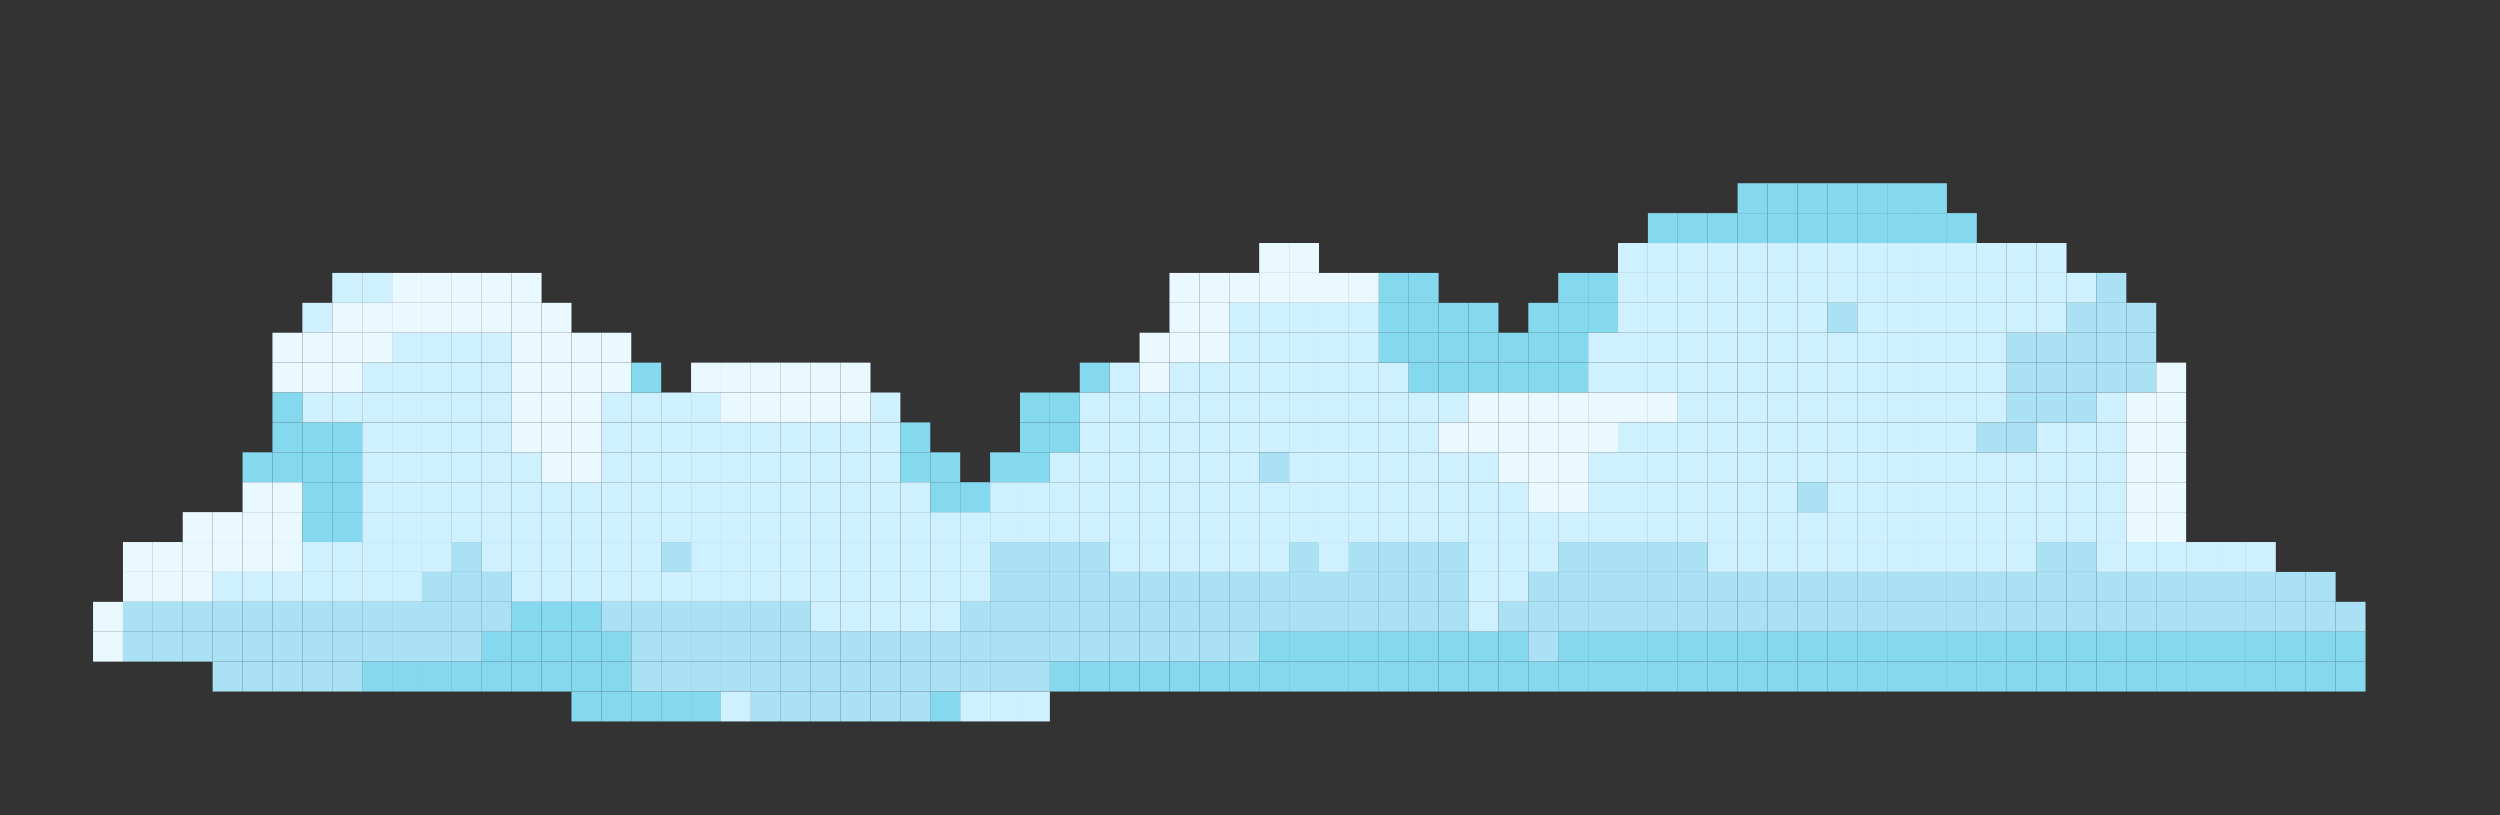 <?xml version="1.0" encoding="UTF-8"?> <svg xmlns="http://www.w3.org/2000/svg" id="OBJECTS" viewBox="0 0 1760.68 574.04"><rect x="0" y="0" width="1760.68" height="574.04" fill="#333333" stroke="none"/><defs><style> .cls-1 { fill: #84d9ef; } .cls-2 { fill: #abe1f4; } .cls-3 { fill: #e9f9ff; } .cls-4 { fill: #cff0ff; } </style></defs><rect class="cls-3" x="128.71" y="402.8" width="21.06" height="21.06"></rect><rect class="cls-4" x="191.89" y="402.8" width="21.06" height="21.06"></rect><rect class="cls-4" x="170.83" y="402.8" width="21.06" height="21.06"></rect><rect class="cls-4" x="212.94" y="402.8" width="21.06" height="21.06"></rect><rect class="cls-4" x="149.77" y="402.8" width="21.06" height="21.06"></rect><rect class="cls-3" x="86.59" y="402.8" width="21.06" height="21.06"></rect><rect class="cls-4" x="234" y="402.8" width="21.06" height="21.06"></rect><rect class="cls-3" x="107.65" y="402.8" width="21.06" height="21.06"></rect><rect class="cls-2" x="802.58" y="423.86" width="21.06" height="21.06"></rect><rect class="cls-2" x="802.58" y="402.8" width="21.06" height="21.06"></rect><rect class="cls-2" x="781.52" y="402.8" width="21.06" height="21.06"></rect><rect class="cls-2" x="802.58" y="444.91" width="21.06" height="21.06"></rect><rect class="cls-2" x="739.4" y="402.8" width="21.06" height="21.06"></rect><rect class="cls-2" x="718.35" y="402.8" width="21.06" height="21.06"></rect><rect class="cls-2" x="697.29" y="402.8" width="21.06" height="21.06"></rect><rect class="cls-1" x="802.58" y="465.97" width="21.06" height="21.06"></rect><rect class="cls-2" x="760.46" y="402.8" width="21.06" height="21.06"></rect><rect class="cls-4" x="676.23" y="402.8" width="21.06" height="21.06"></rect><rect class="cls-4" x="549.88" y="402.8" width="21.06" height="21.06"></rect><rect class="cls-4" x="655.17" y="402.8" width="21.06" height="21.06"></rect><rect class="cls-4" x="360.35" y="402.8" width="21.06" height="21.06"></rect><rect class="cls-4" x="381.41" y="402.8" width="21.06" height="21.06"></rect><rect class="cls-4" x="423.53" y="402.8" width="21.06" height="21.06"></rect><rect class="cls-2" x="318.24" y="402.8" width="21.06" height="21.06"></rect><rect class="cls-2" x="339.29" y="402.8" width="21.06" height="21.06"></rect><rect class="cls-2" x="297.18" y="402.8" width="21.06" height="21.06"></rect><rect class="cls-4" x="276.12" y="402.8" width="21.06" height="21.06"></rect><rect class="cls-4" x="444.59" y="402.8" width="21.06" height="21.06"></rect><rect class="cls-4" x="402.47" y="402.8" width="21.06" height="21.06"></rect><rect class="cls-4" x="613.05" y="402.8" width="21.06" height="21.06"></rect><rect class="cls-4" x="592" y="402.8" width="21.06" height="21.06"></rect><rect class="cls-4" x="570.94" y="402.8" width="21.06" height="21.06"></rect><rect class="cls-4" x="634.11" y="402.8" width="21.06" height="21.06"></rect><rect class="cls-4" x="255.06" y="402.8" width="21.06" height="21.06"></rect><rect class="cls-4" x="486.7" y="402.8" width="21.06" height="21.06"></rect><rect class="cls-4" x="465.65" y="402.8" width="21.06" height="21.06"></rect><rect class="cls-4" x="507.76" y="402.8" width="21.06" height="21.06"></rect><rect class="cls-4" x="528.82" y="402.8" width="21.06" height="21.06"></rect><rect class="cls-1" x="381.41" y="423.86" width="21.06" height="21.06"></rect><rect class="cls-2" x="781.52" y="444.91" width="21.06" height="21.06"></rect><rect class="cls-2" x="781.52" y="423.86" width="21.06" height="21.06"></rect><rect class="cls-2" x="760.46" y="423.86" width="21.06" height="21.06"></rect><rect class="cls-2" x="739.4" y="423.86" width="21.06" height="21.06"></rect><rect class="cls-2" x="697.29" y="423.86" width="21.06" height="21.06"></rect><rect class="cls-4" x="655.17" y="423.86" width="21.06" height="21.06"></rect><rect class="cls-2" x="676.23" y="423.86" width="21.06" height="21.06"></rect><rect class="cls-2" x="718.35" y="423.86" width="21.06" height="21.06"></rect><rect class="cls-1" x="781.52" y="465.97" width="21.06" height="21.06"></rect><rect class="cls-4" x="634.11" y="423.86" width="21.06" height="21.06"></rect><rect class="cls-1" x="402.47" y="423.86" width="21.06" height="21.06"></rect><rect class="cls-2" x="339.29" y="423.86" width="21.06" height="21.06"></rect><rect class="cls-2" x="318.24" y="423.86" width="21.06" height="21.06"></rect><rect class="cls-1" x="360.35" y="423.86" width="21.06" height="21.06"></rect><rect class="cls-2" x="255.06" y="423.86" width="21.06" height="21.06"></rect><rect class="cls-2" x="234" y="423.86" width="21.06" height="21.06"></rect><rect class="cls-2" x="297.18" y="423.86" width="21.06" height="21.06"></rect><rect class="cls-2" x="276.12" y="423.86" width="21.06" height="21.06"></rect><rect class="cls-4" x="592" y="423.86" width="21.06" height="21.06"></rect><rect class="cls-4" x="570.94" y="423.86" width="21.06" height="21.06"></rect><rect class="cls-2" x="549.88" y="423.86" width="21.06" height="21.06"></rect><rect class="cls-2" x="423.53" y="423.86" width="21.06" height="21.06"></rect><rect class="cls-2" x="528.82" y="423.86" width="21.06" height="21.06"></rect><rect class="cls-2" x="212.94" y="423.86" width="21.06" height="21.06"></rect><rect class="cls-2" x="507.76" y="423.86" width="21.06" height="21.06"></rect><rect class="cls-2" x="444.59" y="423.86" width="21.06" height="21.06"></rect><rect class="cls-2" x="465.65" y="423.86" width="21.06" height="21.06"></rect><rect class="cls-2" x="486.7" y="423.86" width="21.06" height="21.06"></rect><rect class="cls-2" x="86.59" y="423.86" width="21.06" height="21.06"></rect><rect class="cls-2" x="107.65" y="423.86" width="21.06" height="21.06"></rect><rect class="cls-2" x="149.77" y="423.86" width="21.06" height="21.06"></rect><rect class="cls-2" x="128.71" y="423.86" width="21.06" height="21.06"></rect><rect class="cls-2" x="170.83" y="423.86" width="21.06" height="21.06"></rect><rect class="cls-2" x="191.89" y="423.86" width="21.06" height="21.06"></rect><rect class="cls-4" x="613.05" y="423.86" width="21.06" height="21.06"></rect><rect class="cls-3" x="65.54" y="423.86" width="21.06" height="21.06"></rect><rect class="cls-1" x="844.7" y="465.97" width="21.06" height="21.06"></rect><rect class="cls-2" x="844.7" y="444.91" width="21.06" height="21.06"></rect><rect class="cls-4" x="844.7" y="381.74" width="21.06" height="21.06"></rect><rect class="cls-2" x="844.7" y="402.8" width="21.06" height="21.06"></rect><rect class="cls-2" x="844.7" y="423.86" width="21.06" height="21.06"></rect><rect class="cls-4" x="592" y="381.74" width="21.06" height="21.06"></rect><rect class="cls-4" x="570.94" y="381.74" width="21.06" height="21.06"></rect><rect class="cls-4" x="676.23" y="381.74" width="21.06" height="21.06"></rect><rect class="cls-4" x="655.17" y="381.74" width="21.06" height="21.06"></rect><rect class="cls-4" x="634.11" y="381.74" width="21.06" height="21.06"></rect><rect class="cls-4" x="613.05" y="381.74" width="21.06" height="21.06"></rect><rect class="cls-4" x="486.7" y="381.74" width="21.06" height="21.06"></rect><rect class="cls-4" x="507.76" y="381.74" width="21.06" height="21.06"></rect><rect class="cls-4" x="528.82" y="381.74" width="21.06" height="21.06"></rect><rect class="cls-4" x="549.88" y="381.74" width="21.06" height="21.06"></rect><rect class="cls-4" x="781.52" y="381.74" width="21.06" height="21.06"></rect><rect class="cls-4" x="823.64" y="381.74" width="21.06" height="21.06"></rect><rect class="cls-2" x="823.64" y="402.8" width="21.06" height="21.06"></rect><rect class="cls-2" x="823.64" y="423.86" width="21.06" height="21.06"></rect><rect class="cls-2" x="697.29" y="381.74" width="21.06" height="21.06"></rect><rect class="cls-2" x="823.64" y="444.91" width="21.06" height="21.06"></rect><rect class="cls-2" x="465.65" y="381.74" width="21.06" height="21.06"></rect><rect class="cls-2" x="718.35" y="381.74" width="21.06" height="21.06"></rect><rect class="cls-2" x="739.4" y="381.74" width="21.06" height="21.06"></rect><rect class="cls-2" x="760.46" y="381.74" width="21.06" height="21.06"></rect><rect class="cls-4" x="802.58" y="381.74" width="21.06" height="21.06"></rect><rect class="cls-3" x="191.89" y="381.74" width="21.06" height="21.06"></rect><rect class="cls-3" x="170.83" y="381.74" width="21.06" height="21.06"></rect><rect class="cls-4" x="234" y="381.74" width="21.06" height="21.06"></rect><rect class="cls-3" x="149.77" y="381.74" width="21.06" height="21.06"></rect><rect class="cls-4" x="212.94" y="381.74" width="21.06" height="21.06"></rect><rect class="cls-3" x="86.59" y="381.74" width="21.06" height="21.06"></rect><rect class="cls-3" x="128.71" y="381.74" width="21.06" height="21.06"></rect><rect class="cls-3" x="107.65" y="381.74" width="21.06" height="21.06"></rect><rect class="cls-4" x="255.06" y="381.74" width="21.06" height="21.06"></rect><rect class="cls-4" x="381.41" y="381.74" width="21.06" height="21.06"></rect><rect class="cls-4" x="402.47" y="381.74" width="21.06" height="21.06"></rect><rect class="cls-4" x="444.59" y="381.74" width="21.06" height="21.06"></rect><rect class="cls-4" x="423.53" y="381.74" width="21.06" height="21.06"></rect><rect class="cls-4" x="360.35" y="381.74" width="21.06" height="21.06"></rect><rect class="cls-4" x="297.18" y="381.74" width="21.06" height="21.06"></rect><rect class="cls-4" x="339.29" y="381.74" width="21.06" height="21.06"></rect><rect class="cls-4" x="276.12" y="381.74" width="21.06" height="21.06"></rect><rect class="cls-2" x="318.24" y="381.74" width="21.06" height="21.06"></rect><rect class="cls-1" x="823.64" y="465.97" width="21.06" height="21.06"></rect><rect class="cls-1" x="655.17" y="487.03" width="21.06" height="21.06"></rect><rect class="cls-4" x="697.29" y="487.03" width="21.06" height="21.06"></rect><rect class="cls-4" x="676.23" y="487.03" width="21.06" height="21.06"></rect><rect class="cls-4" x="718.35" y="487.03" width="21.06" height="21.06"></rect><rect class="cls-1" x="402.47" y="487.03" width="21.06" height="21.06"></rect><rect class="cls-1" x="423.53" y="487.03" width="21.06" height="21.06"></rect><rect class="cls-2" x="570.94" y="487.03" width="21.06" height="21.06"></rect><rect class="cls-2" x="592" y="487.03" width="21.06" height="21.06"></rect><rect class="cls-2" x="634.11" y="487.03" width="21.06" height="21.06"></rect><rect class="cls-2" x="549.88" y="487.03" width="21.06" height="21.06"></rect><rect class="cls-1" x="444.59" y="487.03" width="21.06" height="21.06"></rect><rect class="cls-2" x="613.05" y="487.03" width="21.06" height="21.06"></rect><rect class="cls-1" x="486.7" y="487.03" width="21.06" height="21.06"></rect><rect class="cls-1" x="465.65" y="487.03" width="21.06" height="21.06"></rect><rect class="cls-4" x="507.76" y="487.03" width="21.06" height="21.06"></rect><rect class="cls-2" x="528.82" y="487.03" width="21.06" height="21.06"></rect><rect class="cls-2" x="760.46" y="444.91" width="21.06" height="21.06"></rect><rect class="cls-1" x="760.46" y="465.97" width="21.06" height="21.06"></rect><rect class="cls-1" x="339.29" y="444.91" width="21.06" height="21.06"></rect><rect class="cls-2" x="444.59" y="444.91" width="21.06" height="21.06"></rect><rect class="cls-2" x="528.82" y="444.91" width="21.06" height="21.06"></rect><rect class="cls-2" x="465.65" y="444.91" width="21.06" height="21.06"></rect><rect class="cls-2" x="507.76" y="444.91" width="21.06" height="21.06"></rect><rect class="cls-2" x="739.4" y="444.91" width="21.06" height="21.06"></rect><rect class="cls-1" x="360.35" y="444.91" width="21.06" height="21.06"></rect><rect class="cls-1" x="381.41" y="444.91" width="21.06" height="21.06"></rect><rect class="cls-1" x="423.53" y="444.91" width="21.06" height="21.06"></rect><rect class="cls-1" x="402.47" y="444.91" width="21.06" height="21.06"></rect><rect class="cls-2" x="486.7" y="444.91" width="21.06" height="21.06"></rect><rect class="cls-2" x="676.23" y="444.91" width="21.06" height="21.06"></rect><rect class="cls-2" x="697.29" y="444.91" width="21.06" height="21.06"></rect><rect class="cls-2" x="718.35" y="444.91" width="21.06" height="21.06"></rect><rect class="cls-2" x="655.17" y="444.91" width="21.06" height="21.06"></rect><rect class="cls-2" x="549.88" y="444.91" width="21.06" height="21.06"></rect><rect class="cls-2" x="570.94" y="444.91" width="21.06" height="21.06"></rect><rect class="cls-2" x="592" y="444.91" width="21.06" height="21.06"></rect><rect class="cls-2" x="613.05" y="444.91" width="21.06" height="21.06"></rect><rect class="cls-2" x="634.11" y="444.91" width="21.06" height="21.06"></rect><rect class="cls-2" x="318.24" y="444.91" width="21.06" height="21.06"></rect><rect class="cls-3" x="65.54" y="444.91" width="21.06" height="21.06"></rect><rect class="cls-2" x="86.59" y="444.91" width="21.06" height="21.06"></rect><rect class="cls-2" x="107.65" y="444.91" width="21.06" height="21.06"></rect><rect class="cls-2" x="276.12" y="444.91" width="21.06" height="21.06"></rect><rect class="cls-2" x="234" y="444.91" width="21.06" height="21.06"></rect><rect class="cls-2" x="255.06" y="444.91" width="21.06" height="21.06"></rect><rect class="cls-2" x="297.18" y="444.91" width="21.06" height="21.06"></rect><rect class="cls-2" x="128.71" y="444.91" width="21.06" height="21.06"></rect><rect class="cls-2" x="212.94" y="444.91" width="21.06" height="21.06"></rect><rect class="cls-2" x="149.77" y="444.91" width="21.06" height="21.06"></rect><rect class="cls-2" x="170.83" y="444.91" width="21.06" height="21.06"></rect><rect class="cls-2" x="191.89" y="444.91" width="21.06" height="21.06"></rect><rect class="cls-1" x="739.4" y="465.97" width="21.06" height="21.06"></rect><rect class="cls-2" x="634.11" y="465.97" width="21.06" height="21.06"></rect><rect class="cls-2" x="718.35" y="465.97" width="21.06" height="21.06"></rect><rect class="cls-2" x="655.17" y="465.97" width="21.06" height="21.06"></rect><rect class="cls-2" x="212.94" y="465.97" width="21.06" height="21.06"></rect><rect class="cls-2" x="697.29" y="465.97" width="21.06" height="21.06"></rect><rect class="cls-1" x="360.35" y="465.97" width="21.06" height="21.06"></rect><rect class="cls-1" x="339.29" y="465.97" width="21.06" height="21.06"></rect><rect class="cls-1" x="318.24" y="465.97" width="21.06" height="21.06"></rect><rect class="cls-1" x="402.47" y="465.97" width="21.06" height="21.06"></rect><rect class="cls-1" x="381.41" y="465.97" width="21.06" height="21.06"></rect><rect class="cls-1" x="255.06" y="465.97" width="21.06" height="21.06"></rect><rect class="cls-1" x="297.18" y="465.97" width="21.06" height="21.06"></rect><rect class="cls-2" x="234" y="465.97" width="21.06" height="21.06"></rect><rect class="cls-1" x="276.12" y="465.97" width="21.06" height="21.06"></rect><rect class="cls-2" x="507.76" y="465.97" width="21.06" height="21.06"></rect><rect class="cls-2" x="570.94" y="465.97" width="21.06" height="21.06"></rect><rect class="cls-2" x="528.82" y="465.97" width="21.06" height="21.06"></rect><rect class="cls-2" x="549.88" y="465.97" width="21.06" height="21.06"></rect><rect class="cls-2" x="592" y="465.97" width="21.06" height="21.06"></rect><rect class="cls-2" x="465.65" y="465.97" width="21.06" height="21.06"></rect><rect class="cls-2" x="444.59" y="465.97" width="21.06" height="21.06"></rect><rect class="cls-1" x="423.53" y="465.97" width="21.06" height="21.06"></rect><rect class="cls-2" x="613.05" y="465.97" width="21.06" height="21.06"></rect><rect class="cls-2" x="486.7" y="465.97" width="21.06" height="21.06"></rect><rect class="cls-2" x="676.23" y="465.97" width="21.06" height="21.06"></rect><rect class="cls-2" x="170.83" y="465.97" width="21.06" height="21.06"></rect><rect class="cls-2" x="191.89" y="465.97" width="21.06" height="21.06"></rect><rect class="cls-2" x="149.77" y="465.97" width="21.06" height="21.06"></rect><rect class="cls-4" x="234" y="192.21" width="21.06" height="21.06"></rect><rect class="cls-3" x="276.12" y="192.21" width="21.06" height="21.06"></rect><rect class="cls-3" x="318.24" y="192.21" width="21.06" height="21.06"></rect><rect class="cls-4" x="255.06" y="192.21" width="21.06" height="21.06"></rect><rect class="cls-3" x="297.18" y="192.21" width="21.06" height="21.06"></rect><rect class="cls-3" x="360.35" y="192.21" width="21.06" height="21.06"></rect><rect class="cls-3" x="339.29" y="192.21" width="21.06" height="21.06"></rect><rect class="cls-3" x="802.58" y="234.33" width="21.06" height="21.06"></rect><rect class="cls-3" x="802.58" y="255.39" width="21.06" height="21.06"></rect><rect class="cls-4" x="802.58" y="276.45" width="21.06" height="21.06"></rect><rect class="cls-1" x="697.29" y="318.56" width="21.06" height="21.06"></rect><rect class="cls-4" x="739.4" y="318.56" width="21.06" height="21.06"></rect><rect class="cls-1" x="718.35" y="318.56" width="21.06" height="21.06"></rect><rect class="cls-4" x="802.58" y="297.5" width="21.06" height="21.06"></rect><rect class="cls-4" x="760.46" y="318.56" width="21.06" height="21.06"></rect><rect class="cls-4" x="802.58" y="318.56" width="21.06" height="21.06"></rect><rect class="cls-4" x="781.52" y="318.56" width="21.06" height="21.06"></rect><rect class="cls-1" x="655.17" y="318.56" width="21.06" height="21.06"></rect><rect class="cls-1" x="212.94" y="318.56" width="21.06" height="21.06"></rect><rect class="cls-1" x="191.89" y="318.56" width="21.06" height="21.06"></rect><rect class="cls-1" x="170.83" y="318.56" width="21.06" height="21.06"></rect><rect class="cls-4" x="318.24" y="318.56" width="21.06" height="21.06"></rect><rect class="cls-4" x="486.7" y="318.56" width="21.06" height="21.06"></rect><rect class="cls-4" x="507.76" y="318.56" width="21.06" height="21.06"></rect><rect class="cls-4" x="465.65" y="318.56" width="21.06" height="21.06"></rect><rect class="cls-4" x="528.82" y="318.56" width="21.06" height="21.06"></rect><rect class="cls-4" x="570.94" y="318.56" width="21.06" height="21.06"></rect><rect class="cls-4" x="613.05" y="318.56" width="21.06" height="21.06"></rect><rect class="cls-4" x="549.88" y="318.56" width="21.06" height="21.06"></rect><rect class="cls-4" x="592" y="318.56" width="21.06" height="21.06"></rect><rect class="cls-1" x="234" y="318.56" width="21.06" height="21.06"></rect><rect class="cls-4" x="444.59" y="318.56" width="21.06" height="21.06"></rect><rect class="cls-4" x="297.18" y="318.56" width="21.06" height="21.06"></rect><rect class="cls-4" x="276.12" y="318.56" width="21.06" height="21.06"></rect><rect class="cls-1" x="634.11" y="318.56" width="21.06" height="21.06"></rect><rect class="cls-4" x="423.53" y="318.56" width="21.06" height="21.06"></rect><rect class="cls-4" x="255.06" y="318.56" width="21.06" height="21.06"></rect><rect class="cls-3" x="402.47" y="318.56" width="21.06" height="21.06"></rect><rect class="cls-3" x="381.41" y="318.56" width="21.06" height="21.06"></rect><rect class="cls-4" x="360.35" y="318.56" width="21.06" height="21.06"></rect><rect class="cls-4" x="339.29" y="318.56" width="21.06" height="21.06"></rect><rect class="cls-4" x="760.46" y="297.5" width="21.06" height="21.06"></rect><rect class="cls-4" x="444.59" y="297.5" width="21.06" height="21.06"></rect><rect class="cls-4" x="486.7" y="297.5" width="21.06" height="21.06"></rect><rect class="cls-4" x="465.65" y="297.5" width="21.06" height="21.06"></rect><rect class="cls-4" x="423.53" y="297.5" width="21.06" height="21.06"></rect><rect class="cls-3" x="402.47" y="297.5" width="21.06" height="21.06"></rect><rect class="cls-4" x="592" y="297.5" width="21.06" height="21.06"></rect><rect class="cls-4" x="549.88" y="297.5" width="21.06" height="21.06"></rect><rect class="cls-4" x="570.94" y="297.5" width="21.06" height="21.06"></rect><rect class="cls-4" x="528.82" y="297.5" width="21.06" height="21.06"></rect><rect class="cls-4" x="507.76" y="297.5" width="21.06" height="21.06"></rect><rect class="cls-3" x="381.41" y="297.5" width="21.06" height="21.06"></rect><rect class="cls-1" x="212.94" y="297.5" width="21.06" height="21.06"></rect><rect class="cls-1" x="234" y="297.5" width="21.06" height="21.06"></rect><rect class="cls-4" x="255.06" y="297.5" width="21.06" height="21.06"></rect><rect class="cls-4" x="318.24" y="297.5" width="21.06" height="21.06"></rect><rect class="cls-4" x="339.29" y="297.5" width="21.06" height="21.06"></rect><rect class="cls-4" x="276.12" y="297.5" width="21.06" height="21.06"></rect><rect class="cls-3" x="360.35" y="297.5" width="21.06" height="21.06"></rect><rect class="cls-4" x="297.18" y="297.5" width="21.06" height="21.06"></rect><rect class="cls-1" x="191.89" y="297.5" width="21.06" height="21.06"></rect><rect class="cls-4" x="613.05" y="297.5" width="21.06" height="21.06"></rect><rect class="cls-4" x="781.52" y="255.39" width="21.06" height="21.06"></rect><rect class="cls-1" x="739.4" y="297.5" width="21.06" height="21.06"></rect><rect class="cls-4" x="781.52" y="297.5" width="21.06" height="21.06"></rect><rect class="cls-4" x="781.52" y="276.45" width="21.06" height="21.06"></rect><rect class="cls-1" x="718.35" y="297.5" width="21.06" height="21.06"></rect><rect class="cls-1" x="634.11" y="297.5" width="21.06" height="21.06"></rect><rect class="cls-3" x="170.83" y="360.68" width="21.06" height="21.06"></rect><rect class="cls-3" x="191.89" y="360.68" width="21.06" height="21.06"></rect><rect class="cls-3" x="128.71" y="360.68" width="21.06" height="21.06"></rect><rect class="cls-3" x="149.77" y="360.68" width="21.06" height="21.06"></rect><rect class="cls-1" x="212.94" y="360.68" width="21.06" height="21.06"></rect><rect class="cls-1" x="234" y="360.68" width="21.06" height="21.06"></rect><rect class="cls-4" x="486.7" y="360.68" width="21.06" height="21.06"></rect><rect class="cls-4" x="528.82" y="360.68" width="21.06" height="21.06"></rect><rect class="cls-4" x="634.11" y="360.68" width="21.06" height="21.06"></rect><rect class="cls-4" x="465.65" y="360.68" width="21.06" height="21.06"></rect><rect class="cls-4" x="613.05" y="360.68" width="21.06" height="21.06"></rect><rect class="cls-4" x="444.59" y="360.68" width="21.06" height="21.06"></rect><rect class="cls-4" x="592" y="360.68" width="21.06" height="21.06"></rect><rect class="cls-4" x="570.94" y="360.68" width="21.06" height="21.06"></rect><rect class="cls-4" x="549.88" y="360.68" width="21.06" height="21.06"></rect><rect class="cls-4" x="507.76" y="360.68" width="21.06" height="21.06"></rect><rect class="cls-4" x="318.24" y="360.68" width="21.06" height="21.06"></rect><rect class="cls-4" x="276.12" y="360.68" width="21.06" height="21.06"></rect><rect class="cls-4" x="297.18" y="360.68" width="21.06" height="21.06"></rect><rect class="cls-4" x="255.06" y="360.68" width="21.06" height="21.06"></rect><rect class="cls-4" x="423.53" y="360.68" width="21.06" height="21.06"></rect><rect class="cls-4" x="381.41" y="360.68" width="21.06" height="21.06"></rect><rect class="cls-4" x="402.47" y="360.68" width="21.06" height="21.06"></rect><rect class="cls-4" x="360.35" y="360.68" width="21.06" height="21.06"></rect><rect class="cls-4" x="339.29" y="360.68" width="21.06" height="21.06"></rect><rect class="cls-4" x="844.7" y="255.39" width="21.06" height="21.06"></rect><rect class="cls-4" x="844.7" y="276.45" width="21.06" height="21.06"></rect><rect class="cls-4" x="844.7" y="297.5" width="21.06" height="21.06"></rect><rect class="cls-4" x="844.7" y="318.56" width="21.06" height="21.06"></rect><rect class="cls-4" x="844.7" y="339.62" width="21.06" height="21.06"></rect><rect class="cls-3" x="844.7" y="192.21" width="21.06" height="21.06"></rect><rect class="cls-3" x="844.7" y="234.33" width="21.06" height="21.06"></rect><rect class="cls-3" x="844.7" y="213.27" width="21.06" height="21.06"></rect><rect class="cls-4" x="823.64" y="360.68" width="21.06" height="21.06"></rect><rect class="cls-4" x="739.4" y="360.68" width="21.06" height="21.06"></rect><rect class="cls-4" x="718.35" y="360.68" width="21.06" height="21.06"></rect><rect class="cls-4" x="844.7" y="360.68" width="21.06" height="21.06"></rect><rect class="cls-4" x="676.23" y="360.68" width="21.06" height="21.06"></rect><rect class="cls-4" x="697.29" y="360.68" width="21.06" height="21.06"></rect><rect class="cls-4" x="760.46" y="360.68" width="21.06" height="21.06"></rect><rect class="cls-4" x="802.58" y="360.68" width="21.06" height="21.06"></rect><rect class="cls-4" x="655.17" y="360.68" width="21.06" height="21.06"></rect><rect class="cls-4" x="781.52" y="360.68" width="21.06" height="21.06"></rect><rect class="cls-3" x="823.64" y="234.33" width="21.06" height="21.06"></rect><rect class="cls-4" x="402.47" y="339.62" width="21.06" height="21.06"></rect><rect class="cls-4" x="381.41" y="339.62" width="21.06" height="21.06"></rect><rect class="cls-4" x="339.29" y="339.62" width="21.06" height="21.06"></rect><rect class="cls-4" x="318.24" y="339.62" width="21.06" height="21.06"></rect><rect class="cls-4" x="444.59" y="339.62" width="21.06" height="21.06"></rect><rect class="cls-4" x="486.7" y="339.62" width="21.06" height="21.06"></rect><rect class="cls-4" x="465.65" y="339.62" width="21.06" height="21.06"></rect><rect class="cls-4" x="297.18" y="339.62" width="21.06" height="21.06"></rect><rect class="cls-4" x="423.53" y="339.62" width="21.06" height="21.06"></rect><rect class="cls-3" x="170.83" y="339.62" width="21.06" height="21.06"></rect><rect class="cls-4" x="507.76" y="339.62" width="21.06" height="21.06"></rect><rect class="cls-4" x="255.06" y="339.62" width="21.06" height="21.06"></rect><rect class="cls-1" x="234" y="339.62" width="21.06" height="21.06"></rect><rect class="cls-4" x="276.12" y="339.62" width="21.06" height="21.06"></rect><rect class="cls-1" x="212.94" y="339.62" width="21.06" height="21.06"></rect><rect class="cls-4" x="802.58" y="339.62" width="21.06" height="21.06"></rect><rect class="cls-4" x="823.64" y="339.62" width="21.06" height="21.06"></rect><rect class="cls-4" x="781.52" y="339.62" width="21.06" height="21.06"></rect><rect class="cls-4" x="739.4" y="339.62" width="21.06" height="21.06"></rect><rect class="cls-4" x="760.46" y="339.62" width="21.06" height="21.06"></rect><rect class="cls-4" x="823.64" y="318.56" width="21.06" height="21.06"></rect><rect class="cls-4" x="823.64" y="276.45" width="21.06" height="21.06"></rect><rect class="cls-4" x="823.64" y="255.39" width="21.06" height="21.06"></rect><rect class="cls-4" x="823.64" y="297.5" width="21.06" height="21.06"></rect><rect class="cls-4" x="528.82" y="339.62" width="21.06" height="21.06"></rect><rect class="cls-4" x="592" y="339.62" width="21.06" height="21.06"></rect><rect class="cls-4" x="718.35" y="339.62" width="21.06" height="21.06"></rect><rect class="cls-4" x="549.88" y="339.62" width="21.06" height="21.06"></rect><rect class="cls-4" x="613.05" y="339.62" width="21.06" height="21.06"></rect><rect class="cls-4" x="570.94" y="339.62" width="21.06" height="21.06"></rect><rect class="cls-4" x="634.11" y="339.62" width="21.06" height="21.06"></rect><rect class="cls-4" x="697.29" y="339.62" width="21.06" height="21.06"></rect><rect class="cls-1" x="676.23" y="339.62" width="21.06" height="21.06"></rect><rect class="cls-1" x="655.17" y="339.62" width="21.06" height="21.06"></rect><rect class="cls-4" x="360.35" y="339.62" width="21.06" height="21.06"></rect><rect class="cls-3" x="191.89" y="339.62" width="21.06" height="21.06"></rect><rect class="cls-3" x="823.64" y="192.21" width="21.06" height="21.06"></rect><rect class="cls-3" x="823.64" y="213.27" width="21.06" height="21.06"></rect><rect class="cls-3" x="402.47" y="234.33" width="21.06" height="21.06"></rect><rect class="cls-3" x="381.41" y="234.33" width="21.06" height="21.06"></rect><rect class="cls-3" x="360.35" y="234.33" width="21.06" height="21.06"></rect><rect class="cls-4" x="339.29" y="234.33" width="21.06" height="21.06"></rect><rect class="cls-3" x="423.53" y="234.33" width="21.06" height="21.06"></rect><rect class="cls-3" x="423.53" y="255.39" width="21.06" height="21.06"></rect><rect class="cls-3" x="191.89" y="255.39" width="21.06" height="21.06"></rect><rect class="cls-4" x="297.18" y="255.39" width="21.06" height="21.06"></rect><rect class="cls-4" x="318.24" y="255.39" width="21.06" height="21.06"></rect><rect class="cls-3" x="234" y="255.39" width="21.06" height="21.06"></rect><rect class="cls-4" x="255.06" y="255.39" width="21.06" height="21.06"></rect><rect class="cls-4" x="276.12" y="255.39" width="21.06" height="21.06"></rect><rect class="cls-4" x="339.29" y="255.39" width="21.06" height="21.06"></rect><rect class="cls-3" x="381.41" y="255.39" width="21.06" height="21.06"></rect><rect class="cls-3" x="402.47" y="255.39" width="21.06" height="21.06"></rect><rect class="cls-3" x="360.35" y="255.39" width="21.06" height="21.06"></rect><rect class="cls-3" x="212.94" y="255.39" width="21.06" height="21.06"></rect><rect class="cls-4" x="318.24" y="234.33" width="21.06" height="21.06"></rect><rect class="cls-3" x="318.24" y="213.27" width="21.06" height="21.06"></rect><rect class="cls-3" x="297.18" y="213.27" width="21.06" height="21.06"></rect><rect class="cls-3" x="255.06" y="213.27" width="21.06" height="21.06"></rect><rect class="cls-3" x="276.12" y="213.27" width="21.06" height="21.06"></rect><rect class="cls-4" x="297.18" y="234.33" width="21.06" height="21.06"></rect><rect class="cls-3" x="360.35" y="213.27" width="21.06" height="21.06"></rect><rect class="cls-3" x="381.41" y="213.27" width="21.06" height="21.06"></rect><rect class="cls-3" x="234" y="213.27" width="21.06" height="21.06"></rect><rect class="cls-4" x="212.94" y="213.27" width="21.06" height="21.06"></rect><rect class="cls-3" x="339.29" y="213.27" width="21.06" height="21.06"></rect><rect class="cls-3" x="191.89" y="234.33" width="21.06" height="21.06"></rect><rect class="cls-3" x="212.94" y="234.33" width="21.06" height="21.06"></rect><rect class="cls-4" x="276.12" y="234.33" width="21.06" height="21.06"></rect><rect class="cls-3" x="234" y="234.33" width="21.06" height="21.06"></rect><rect class="cls-3" x="255.06" y="234.33" width="21.06" height="21.06"></rect><rect class="cls-4" x="613.05" y="276.45" width="21.06" height="21.06"></rect><rect class="cls-3" x="381.41" y="276.45" width="21.06" height="21.06"></rect><rect class="cls-1" x="760.46" y="255.39" width="21.06" height="21.06"></rect><rect class="cls-1" x="718.35" y="276.45" width="21.06" height="21.06"></rect><rect class="cls-4" x="760.46" y="276.45" width="21.06" height="21.06"></rect><rect class="cls-1" x="739.4" y="276.45" width="21.06" height="21.06"></rect><rect class="cls-4" x="423.53" y="276.45" width="21.06" height="21.06"></rect><rect class="cls-4" x="465.65" y="276.45" width="21.06" height="21.06"></rect><rect class="cls-4" x="444.59" y="276.45" width="21.06" height="21.06"></rect><rect class="cls-3" x="402.47" y="276.45" width="21.06" height="21.06"></rect><rect class="cls-3" x="549.88" y="276.45" width="21.06" height="21.06"></rect><rect class="cls-4" x="486.7" y="276.45" width="21.06" height="21.06"></rect><rect class="cls-3" x="528.82" y="276.45" width="21.06" height="21.06"></rect><rect class="cls-3" x="507.76" y="276.45" width="21.06" height="21.06"></rect><rect class="cls-3" x="570.94" y="276.45" width="21.06" height="21.06"></rect><rect class="cls-3" x="592" y="276.45" width="21.06" height="21.06"></rect><rect class="cls-4" x="276.12" y="276.45" width="21.06" height="21.06"></rect><rect class="cls-3" x="507.76" y="255.39" width="21.06" height="21.06"></rect><rect class="cls-3" x="528.82" y="255.39" width="21.06" height="21.06"></rect><rect class="cls-3" x="486.7" y="255.39" width="21.06" height="21.06"></rect><rect class="cls-3" x="549.88" y="255.39" width="21.06" height="21.06"></rect><rect class="cls-3" x="592" y="255.39" width="21.06" height="21.06"></rect><rect class="cls-3" x="570.94" y="255.39" width="21.06" height="21.06"></rect><rect class="cls-4" x="234" y="276.45" width="21.06" height="21.06"></rect><rect class="cls-4" x="212.94" y="276.45" width="21.06" height="21.06"></rect><rect class="cls-1" x="191.89" y="276.45" width="21.06" height="21.06"></rect><rect class="cls-4" x="255.06" y="276.45" width="21.06" height="21.06"></rect><rect class="cls-1" x="444.59" y="255.39" width="21.06" height="21.06"></rect><rect class="cls-4" x="339.29" y="276.45" width="21.06" height="21.06"></rect><rect class="cls-4" x="318.24" y="276.45" width="21.06" height="21.06"></rect><rect class="cls-4" x="297.18" y="276.45" width="21.06" height="21.06"></rect><rect class="cls-3" x="360.35" y="276.45" width="21.06" height="21.06"></rect><rect class="cls-4" x="1034.22" y="402.8" width="21.06" height="21.06"></rect><rect class="cls-2" x="1013.16" y="402.8" width="21.06" height="21.06"></rect><rect class="cls-4" x="1055.28" y="402.8" width="21.06" height="21.06"></rect><rect class="cls-2" x="1097.4" y="402.8" width="21.06" height="21.06"></rect><rect class="cls-2" x="1076.34" y="402.8" width="21.06" height="21.06"></rect><rect class="cls-2" x="907.87" y="402.8" width="21.06" height="21.06"></rect><rect class="cls-2" x="928.93" y="402.8" width="21.06" height="21.06"></rect><rect class="cls-2" x="971.05" y="402.8" width="21.06" height="21.06"></rect><rect class="cls-2" x="949.99" y="402.8" width="21.06" height="21.06"></rect><rect class="cls-2" x="1202.69" y="402.8" width="21.06" height="21.06"></rect><rect class="cls-2" x="1265.86" y="402.8" width="21.06" height="21.06"></rect><rect class="cls-2" x="1244.81" y="402.8" width="21.06" height="21.06"></rect><rect class="cls-2" x="1286.92" y="402.8" width="21.06" height="21.06"></rect><rect class="cls-2" x="1223.75" y="402.8" width="21.06" height="21.06"></rect><rect class="cls-2" x="1139.51" y="402.8" width="21.06" height="21.06"></rect><rect class="cls-2" x="1118.46" y="402.8" width="21.06" height="21.06"></rect><rect class="cls-2" x="1160.57" y="402.8" width="21.06" height="21.06"></rect><rect class="cls-2" x="1307.98" y="402.8" width="21.06" height="21.06"></rect><rect class="cls-2" x="886.81" y="402.8" width="21.06" height="21.06"></rect><rect class="cls-2" x="1181.63" y="402.8" width="21.06" height="21.06"></rect><rect class="cls-2" x="886.81" y="423.86" width="21.06" height="21.06"></rect><rect class="cls-1" x="886.81" y="465.97" width="21.06" height="21.06"></rect><rect class="cls-1" x="886.81" y="444.91" width="21.06" height="21.06"></rect><rect class="cls-2" x="992.11" y="402.8" width="21.06" height="21.06"></rect><rect class="cls-2" x="1623.86" y="402.8" width="21.06" height="21.06"></rect><rect class="cls-2" x="1434.33" y="402.8" width="21.06" height="21.06"></rect><rect class="cls-2" x="1455.39" y="402.8" width="21.06" height="21.06"></rect><rect class="cls-2" x="1497.51" y="402.8" width="21.06" height="21.06"></rect><rect class="cls-2" x="1392.21" y="402.8" width="21.06" height="21.06"></rect><rect class="cls-2" x="1413.27" y="402.8" width="21.06" height="21.06"></rect><rect class="cls-2" x="1371.16" y="402.8" width="21.06" height="21.06"></rect><rect class="cls-2" x="1350.1" y="402.8" width="21.06" height="21.06"></rect><rect class="cls-2" x="1518.56" y="402.8" width="21.06" height="21.06"></rect><rect class="cls-2" x="1476.45" y="402.8" width="21.06" height="21.06"></rect><rect class="cls-2" x="1329.04" y="402.8" width="21.06" height="21.06"></rect><rect class="cls-2" x="1560.68" y="402.8" width="21.06" height="21.06"></rect><rect class="cls-2" x="1539.62" y="402.8" width="21.06" height="21.06"></rect><rect class="cls-2" x="1581.74" y="402.8" width="21.06" height="21.06"></rect><rect class="cls-2" x="1602.8" y="402.8" width="21.06" height="21.06"></rect><rect class="cls-2" x="1455.39" y="423.86" width="21.06" height="21.06"></rect><rect class="cls-2" x="1097.4" y="423.86" width="21.06" height="21.06"></rect><rect class="cls-2" x="1476.45" y="423.86" width="21.06" height="21.06"></rect><rect class="cls-2" x="1413.27" y="423.86" width="21.06" height="21.06"></rect><rect class="cls-2" x="1392.21" y="423.86" width="21.06" height="21.06"></rect><rect class="cls-2" x="1434.33" y="423.86" width="21.06" height="21.06"></rect><rect class="cls-2" x="1329.04" y="423.86" width="21.06" height="21.06"></rect><rect class="cls-2" x="1307.98" y="423.86" width="21.06" height="21.06"></rect><rect class="cls-2" x="1371.16" y="423.86" width="21.06" height="21.06"></rect><rect class="cls-2" x="1350.1" y="423.86" width="21.06" height="21.06"></rect><rect class="cls-2" x="1644.92" y="423.86" width="21.06" height="21.06"></rect><rect class="cls-2" x="1623.86" y="423.86" width="21.06" height="21.06"></rect><rect class="cls-2" x="1497.51" y="423.86" width="21.06" height="21.06"></rect><rect class="cls-2" x="1602.8" y="423.86" width="21.06" height="21.06"></rect><rect class="cls-2" x="1286.92" y="423.86" width="21.06" height="21.06"></rect><rect class="cls-2" x="1581.74" y="423.86" width="21.06" height="21.06"></rect><rect class="cls-2" x="1518.56" y="423.86" width="21.06" height="21.06"></rect><rect class="cls-2" x="1539.62" y="423.86" width="21.06" height="21.06"></rect><rect class="cls-2" x="1560.68" y="423.86" width="21.06" height="21.06"></rect><rect class="cls-1" x="907.87" y="444.91" width="21.06" height="21.06"></rect><rect class="cls-2" x="971.05" y="423.86" width="21.06" height="21.06"></rect><rect class="cls-2" x="992.11" y="423.86" width="21.06" height="21.06"></rect><rect class="cls-2" x="1013.16" y="423.86" width="21.06" height="21.06"></rect><rect class="cls-4" x="1034.22" y="423.86" width="21.06" height="21.06"></rect><rect class="cls-2" x="949.99" y="423.86" width="21.06" height="21.06"></rect><rect class="cls-1" x="907.87" y="465.97" width="21.06" height="21.06"></rect><rect class="cls-2" x="1055.28" y="423.86" width="21.06" height="21.06"></rect><rect class="cls-2" x="907.87" y="423.86" width="21.06" height="21.06"></rect><rect class="cls-2" x="928.93" y="423.86" width="21.06" height="21.06"></rect><rect class="cls-2" x="1160.57" y="423.86" width="21.06" height="21.06"></rect><rect class="cls-2" x="1181.63" y="423.86" width="21.06" height="21.06"></rect><rect class="cls-2" x="1223.75" y="423.86" width="21.06" height="21.06"></rect><rect class="cls-2" x="1202.69" y="423.86" width="21.06" height="21.06"></rect><rect class="cls-2" x="1244.81" y="423.86" width="21.06" height="21.06"></rect><rect class="cls-2" x="1076.34" y="423.86" width="21.06" height="21.06"></rect><rect class="cls-2" x="1265.86" y="423.86" width="21.06" height="21.06"></rect><rect class="cls-2" x="1118.46" y="423.86" width="21.06" height="21.06"></rect><rect class="cls-2" x="1139.51" y="423.86" width="21.06" height="21.06"></rect><rect class="cls-2" x="865.75" y="444.91" width="21.06" height="21.06"></rect><rect class="cls-2" x="865.75" y="423.86" width="21.06" height="21.06"></rect><rect class="cls-2" x="865.75" y="402.8" width="21.06" height="21.06"></rect><rect class="cls-4" x="865.75" y="381.74" width="21.06" height="21.06"></rect><rect class="cls-1" x="865.75" y="465.97" width="21.06" height="21.06"></rect><rect class="cls-4" x="886.81" y="381.74" width="21.06" height="21.06"></rect><rect class="cls-4" x="1034.22" y="381.74" width="21.06" height="21.06"></rect><rect class="cls-2" x="1013.16" y="381.74" width="21.06" height="21.06"></rect><rect class="cls-4" x="1055.28" y="381.74" width="21.06" height="21.06"></rect><rect class="cls-4" x="1076.34" y="381.74" width="21.06" height="21.06"></rect><rect class="cls-2" x="1097.4" y="381.74" width="21.06" height="21.06"></rect><rect class="cls-2" x="949.99" y="381.74" width="21.06" height="21.06"></rect><rect class="cls-4" x="928.93" y="381.74" width="21.06" height="21.06"></rect><rect class="cls-2" x="971.05" y="381.74" width="21.06" height="21.06"></rect><rect class="cls-2" x="907.87" y="381.74" width="21.06" height="21.06"></rect><rect class="cls-2" x="992.11" y="381.74" width="21.06" height="21.06"></rect><rect class="cls-2" x="1118.46" y="381.74" width="21.06" height="21.06"></rect><rect class="cls-4" x="1560.68" y="381.74" width="21.06" height="21.06"></rect><rect class="cls-4" x="1581.74" y="381.74" width="21.06" height="21.06"></rect><rect class="cls-4" x="1539.62" y="381.74" width="21.06" height="21.06"></rect><rect class="cls-4" x="1265.86" y="381.74" width="21.06" height="21.06"></rect><rect class="cls-4" x="1244.81" y="381.74" width="21.06" height="21.06"></rect><rect class="cls-4" x="1307.98" y="381.74" width="21.06" height="21.06"></rect><rect class="cls-4" x="1223.75" y="381.74" width="21.06" height="21.06"></rect><rect class="cls-4" x="1286.92" y="381.74" width="21.06" height="21.06"></rect><rect class="cls-2" x="1160.57" y="381.74" width="21.06" height="21.06"></rect><rect class="cls-2" x="1139.51" y="381.74" width="21.06" height="21.06"></rect><rect class="cls-4" x="1202.69" y="381.74" width="21.06" height="21.06"></rect><rect class="cls-2" x="1181.63" y="381.74" width="21.06" height="21.06"></rect><rect class="cls-4" x="1329.04" y="381.74" width="21.06" height="21.06"></rect><rect class="cls-2" x="1455.39" y="381.74" width="21.06" height="21.06"></rect><rect class="cls-4" x="1476.45" y="381.74" width="21.06" height="21.06"></rect><rect class="cls-4" x="1518.56" y="381.74" width="21.06" height="21.06"></rect><rect class="cls-4" x="1497.51" y="381.74" width="21.06" height="21.06"></rect><rect class="cls-2" x="1434.33" y="381.74" width="21.06" height="21.06"></rect><rect class="cls-4" x="1371.16" y="381.74" width="21.06" height="21.06"></rect><rect class="cls-4" x="1413.27" y="381.74" width="21.06" height="21.06"></rect><rect class="cls-4" x="1350.1" y="381.74" width="21.06" height="21.06"></rect><rect class="cls-4" x="1392.21" y="381.74" width="21.06" height="21.06"></rect><rect class="cls-1" x="1413.27" y="444.91" width="21.06" height="21.06"></rect><rect class="cls-1" x="1518.56" y="444.91" width="21.06" height="21.06"></rect><rect class="cls-1" x="1602.8" y="444.91" width="21.06" height="21.06"></rect><rect class="cls-1" x="1539.62" y="444.91" width="21.06" height="21.06"></rect><rect class="cls-1" x="1581.74" y="444.91" width="21.06" height="21.06"></rect><rect class="cls-1" x="1434.33" y="444.91" width="21.06" height="21.06"></rect><rect class="cls-1" x="1455.39" y="444.91" width="21.06" height="21.06"></rect><rect class="cls-1" x="1497.51" y="444.91" width="21.06" height="21.06"></rect><rect class="cls-1" x="1476.45" y="444.91" width="21.06" height="21.06"></rect><rect class="cls-1" x="1560.68" y="444.91" width="21.06" height="21.06"></rect><rect class="cls-1" x="1623.86" y="444.91" width="21.06" height="21.06"></rect><rect class="cls-1" x="1644.92" y="444.91" width="21.06" height="21.06"></rect><rect class="cls-1" x="1392.21" y="444.91" width="21.06" height="21.06"></rect><rect class="cls-1" x="1139.51" y="444.91" width="21.06" height="21.06"></rect><rect class="cls-1" x="1097.4" y="444.91" width="21.06" height="21.06"></rect><rect class="cls-1" x="1118.46" y="444.91" width="21.06" height="21.06"></rect><rect class="cls-1" x="1160.57" y="444.91" width="21.06" height="21.06"></rect><rect class="cls-1" x="1055.28" y="444.91" width="21.06" height="21.06"></rect><rect class="cls-1" x="1013.16" y="444.91" width="21.06" height="21.06"></rect><rect class="cls-1" x="1034.22" y="444.91" width="21.06" height="21.06"></rect><rect class="cls-2" x="1076.34" y="444.91" width="21.06" height="21.06"></rect><rect class="cls-1" x="1181.63" y="444.91" width="21.06" height="21.06"></rect><rect class="cls-1" x="1350.1" y="444.91" width="21.06" height="21.06"></rect><rect class="cls-1" x="1307.98" y="444.91" width="21.06" height="21.06"></rect><rect class="cls-1" x="1329.04" y="444.91" width="21.06" height="21.06"></rect><rect class="cls-1" x="992.11" y="444.91" width="21.06" height="21.06"></rect><rect class="cls-1" x="1371.16" y="444.91" width="21.06" height="21.06"></rect><rect class="cls-1" x="1202.69" y="444.91" width="21.06" height="21.06"></rect><rect class="cls-1" x="1286.92" y="444.91" width="21.06" height="21.06"></rect><rect class="cls-1" x="1223.75" y="444.91" width="21.06" height="21.06"></rect><rect class="cls-1" x="1244.81" y="444.91" width="21.06" height="21.06"></rect><rect class="cls-1" x="1265.86" y="444.91" width="21.06" height="21.06"></rect><rect class="cls-1" x="928.93" y="444.91" width="21.06" height="21.06"></rect><rect class="cls-1" x="928.93" y="465.97" width="21.06" height="21.06"></rect><rect class="cls-1" x="971.05" y="444.91" width="21.06" height="21.06"></rect><rect class="cls-1" x="949.99" y="444.91" width="21.06" height="21.06"></rect><rect class="cls-1" x="1286.92" y="465.97" width="21.06" height="21.06"></rect><rect class="cls-1" x="1434.33" y="465.97" width="21.06" height="21.06"></rect><rect class="cls-1" x="1413.27" y="465.97" width="21.06" height="21.06"></rect><rect class="cls-1" x="1392.21" y="465.97" width="21.06" height="21.06"></rect><rect class="cls-1" x="1476.45" y="465.97" width="21.06" height="21.06"></rect><rect class="cls-1" x="1455.39" y="465.97" width="21.06" height="21.06"></rect><rect class="cls-1" x="1329.04" y="465.97" width="21.06" height="21.06"></rect><rect class="cls-1" x="1371.16" y="465.97" width="21.06" height="21.06"></rect><rect class="cls-1" x="1307.98" y="465.97" width="21.06" height="21.06"></rect><rect class="cls-1" x="1350.1" y="465.97" width="21.06" height="21.06"></rect><rect class="cls-1" x="1581.74" y="465.97" width="21.06" height="21.06"></rect><rect class="cls-1" x="1644.92" y="465.97" width="21.06" height="21.06"></rect><rect class="cls-1" x="1602.8" y="465.97" width="21.06" height="21.06"></rect><rect class="cls-1" x="1623.86" y="465.97" width="21.06" height="21.06"></rect><rect class="cls-1" x="1539.62" y="465.97" width="21.06" height="21.06"></rect><rect class="cls-1" x="1518.56" y="465.97" width="21.06" height="21.06"></rect><rect class="cls-1" x="1497.51" y="465.97" width="21.06" height="21.06"></rect><rect class="cls-1" x="1560.68" y="465.97" width="21.06" height="21.06"></rect><rect class="cls-1" x="1202.69" y="465.97" width="21.06" height="21.06"></rect><rect class="cls-1" x="1055.28" y="465.97" width="21.06" height="21.06"></rect><rect class="cls-1" x="992.11" y="465.97" width="21.06" height="21.06"></rect><rect class="cls-1" x="971.05" y="465.97" width="21.06" height="21.06"></rect><rect class="cls-1" x="1034.22" y="465.97" width="21.06" height="21.06"></rect><rect class="cls-1" x="1013.16" y="465.97" width="21.06" height="21.06"></rect><rect class="cls-1" x="949.99" y="465.97" width="21.06" height="21.06"></rect><rect class="cls-1" x="1244.81" y="465.97" width="21.06" height="21.06"></rect><rect class="cls-1" x="1265.86" y="465.97" width="21.06" height="21.06"></rect><rect class="cls-1" x="1223.75" y="465.97" width="21.06" height="21.06"></rect><rect class="cls-1" x="1181.63" y="465.97" width="21.06" height="21.06"></rect><rect class="cls-1" x="1118.46" y="465.97" width="21.06" height="21.06"></rect><rect class="cls-1" x="1076.34" y="465.97" width="21.06" height="21.06"></rect><rect class="cls-1" x="1097.4" y="465.97" width="21.06" height="21.06"></rect><rect class="cls-1" x="1139.51" y="465.97" width="21.06" height="21.06"></rect><rect class="cls-1" x="1160.57" y="465.97" width="21.06" height="21.06"></rect><rect class="cls-1" x="1097.4" y="213.27" width="21.06" height="21.06"></rect><rect class="cls-1" x="1244.81" y="150.1" width="21.06" height="21.06"></rect><rect class="cls-1" x="1265.86" y="150.1" width="21.06" height="21.06"></rect><rect class="cls-1" x="1223.75" y="150.1" width="21.06" height="21.06"></rect><rect class="cls-1" x="1202.69" y="150.1" width="21.06" height="21.06"></rect><rect class="cls-1" x="1181.63" y="150.1" width="21.06" height="21.06"></rect><rect class="cls-1" x="1286.92" y="150.1" width="21.06" height="21.06"></rect><rect class="cls-1" x="1371.16" y="150.1" width="21.06" height="21.06"></rect><rect class="cls-1" x="1329.04" y="150.1" width="21.06" height="21.06"></rect><rect class="cls-1" x="1307.98" y="150.1" width="21.06" height="21.06"></rect><rect class="cls-1" x="1350.1" y="150.1" width="21.06" height="21.06"></rect><rect class="cls-1" x="1160.57" y="150.1" width="21.06" height="21.06"></rect><rect class="cls-1" x="1265.86" y="129.04" width="21.06" height="21.06"></rect><rect class="cls-1" x="1244.81" y="129.04" width="21.06" height="21.06"></rect><rect class="cls-1" x="1223.75" y="129.04" width="21.06" height="21.06"></rect><rect class="cls-1" x="1329.04" y="129.04" width="21.06" height="21.06"></rect><rect class="cls-1" x="1307.98" y="129.04" width="21.06" height="21.06"></rect><rect class="cls-1" x="1286.92" y="129.04" width="21.06" height="21.06"></rect><rect class="cls-1" x="1350.1" y="129.04" width="21.06" height="21.06"></rect><rect class="cls-4" x="1139.51" y="192.21" width="21.06" height="21.06"></rect><rect class="cls-4" x="1307.98" y="192.21" width="21.06" height="21.06"></rect><rect class="cls-4" x="1350.1" y="192.21" width="21.06" height="21.06"></rect><rect class="cls-4" x="1392.21" y="192.21" width="21.06" height="21.06"></rect><rect class="cls-4" x="1329.04" y="192.21" width="21.06" height="21.06"></rect><rect class="cls-4" x="1371.16" y="192.21" width="21.06" height="21.06"></rect><rect class="cls-4" x="1455.39" y="192.21" width="21.06" height="21.06"></rect><rect class="cls-1" x="1097.4" y="192.21" width="21.06" height="21.06"></rect><rect class="cls-4" x="1434.33" y="192.21" width="21.06" height="21.06"></rect><rect class="cls-4" x="1413.27" y="192.21" width="21.06" height="21.06"></rect><rect class="cls-2" x="1476.45" y="192.21" width="21.06" height="21.06"></rect><rect class="cls-4" x="1181.63" y="192.21" width="21.06" height="21.06"></rect><rect class="cls-4" x="1160.57" y="192.21" width="21.06" height="21.06"></rect><rect class="cls-4" x="1286.92" y="192.21" width="21.06" height="21.06"></rect><rect class="cls-1" x="1118.46" y="192.21" width="21.06" height="21.06"></rect><rect class="cls-4" x="1244.81" y="192.21" width="21.06" height="21.06"></rect><rect class="cls-4" x="1265.86" y="192.21" width="21.06" height="21.06"></rect><rect class="cls-4" x="1202.69" y="192.21" width="21.06" height="21.06"></rect><rect class="cls-4" x="1223.75" y="192.21" width="21.06" height="21.06"></rect><rect class="cls-1" x="1013.16" y="213.27" width="21.06" height="21.06"></rect><rect class="cls-1" x="1034.22" y="213.27" width="21.06" height="21.06"></rect><rect class="cls-1" x="1076.34" y="213.27" width="21.06" height="21.06"></rect><rect class="cls-4" x="1181.63" y="171.15" width="21.06" height="21.06"></rect><rect class="cls-4" x="1139.51" y="171.15" width="21.06" height="21.06"></rect><rect class="cls-4" x="1202.69" y="171.15" width="21.06" height="21.06"></rect><rect class="cls-4" x="1160.57" y="171.15" width="21.06" height="21.06"></rect><rect class="cls-4" x="1265.86" y="171.15" width="21.06" height="21.06"></rect><rect class="cls-4" x="1286.92" y="171.15" width="21.06" height="21.06"></rect><rect class="cls-4" x="1244.81" y="171.15" width="21.06" height="21.06"></rect><rect class="cls-4" x="1223.75" y="171.15" width="21.06" height="21.06"></rect><rect class="cls-4" x="1392.21" y="171.15" width="21.06" height="21.06"></rect><rect class="cls-4" x="1371.16" y="171.15" width="21.06" height="21.06"></rect><rect class="cls-4" x="1350.1" y="171.15" width="21.06" height="21.06"></rect><rect class="cls-4" x="1413.27" y="171.15" width="21.06" height="21.06"></rect><rect class="cls-4" x="1329.04" y="171.15" width="21.06" height="21.06"></rect><rect class="cls-4" x="1434.33" y="171.15" width="21.06" height="21.06"></rect><rect class="cls-4" x="1307.98" y="171.15" width="21.06" height="21.06"></rect><rect class="cls-4" x="1013.16" y="318.56" width="21.06" height="21.06"></rect><rect class="cls-4" x="1139.51" y="318.56" width="21.06" height="21.06"></rect><rect class="cls-4" x="1160.57" y="318.56" width="21.06" height="21.06"></rect><rect class="cls-4" x="1118.46" y="318.56" width="21.06" height="21.06"></rect><rect class="cls-4" x="1286.92" y="318.56" width="21.06" height="21.06"></rect><rect class="cls-4" x="1181.63" y="318.56" width="21.06" height="21.06"></rect><rect class="cls-3" x="1097.4" y="318.56" width="21.06" height="21.06"></rect><rect class="cls-4" x="1265.86" y="318.56" width="21.06" height="21.06"></rect><rect class="cls-4" x="1202.69" y="318.56" width="21.06" height="21.06"></rect><rect class="cls-4" x="1244.81" y="318.56" width="21.06" height="21.06"></rect><rect class="cls-4" x="1223.75" y="318.56" width="21.06" height="21.06"></rect><rect class="cls-3" x="1076.34" y="318.56" width="21.06" height="21.06"></rect><rect class="cls-4" x="928.93" y="318.56" width="21.06" height="21.06"></rect><rect class="cls-4" x="949.99" y="318.56" width="21.06" height="21.06"></rect><rect class="cls-4" x="907.87" y="318.56" width="21.06" height="21.06"></rect><rect class="cls-4" x="907.87" y="297.5" width="21.06" height="21.06"></rect><rect class="cls-4" x="1034.22" y="318.56" width="21.06" height="21.06"></rect><rect class="cls-3" x="1055.28" y="318.56" width="21.06" height="21.06"></rect><rect class="cls-4" x="992.11" y="318.56" width="21.06" height="21.06"></rect><rect class="cls-4" x="907.87" y="276.45" width="21.06" height="21.06"></rect><rect class="cls-4" x="1392.21" y="318.56" width="21.06" height="21.06"></rect><rect class="cls-4" x="1307.98" y="318.56" width="21.06" height="21.06"></rect><rect class="cls-3" x="1518.56" y="318.56" width="21.06" height="21.06"></rect><rect class="cls-4" x="1371.16" y="318.56" width="21.06" height="21.06"></rect><rect class="cls-4" x="1350.1" y="318.56" width="21.06" height="21.06"></rect><rect class="cls-3" x="1497.51" y="318.56" width="21.06" height="21.06"></rect><rect class="cls-4" x="1329.04" y="318.56" width="21.06" height="21.06"></rect><rect class="cls-4" x="1476.45" y="318.56" width="21.06" height="21.06"></rect><rect class="cls-4" x="1455.39" y="318.56" width="21.06" height="21.06"></rect><rect class="cls-4" x="1434.33" y="318.56" width="21.06" height="21.06"></rect><rect class="cls-4" x="1413.27" y="318.56" width="21.06" height="21.06"></rect><rect class="cls-4" x="971.05" y="318.56" width="21.06" height="21.06"></rect><rect class="cls-4" x="1244.81" y="297.5" width="21.06" height="21.06"></rect><rect class="cls-3" x="1518.56" y="297.5" width="21.06" height="21.06"></rect><rect class="cls-3" x="1497.51" y="297.5" width="21.06" height="21.06"></rect><rect class="cls-4" x="1476.45" y="297.5" width="21.06" height="21.06"></rect><rect class="cls-4" x="1455.39" y="297.5" width="21.06" height="21.06"></rect><rect class="cls-4" x="1286.92" y="297.5" width="21.06" height="21.06"></rect><rect class="cls-4" x="1307.98" y="297.5" width="21.06" height="21.06"></rect><rect class="cls-4" x="1329.04" y="297.5" width="21.06" height="21.06"></rect><rect class="cls-2" x="1392.21" y="297.5" width="21.06" height="21.06"></rect><rect class="cls-2" x="1413.27" y="297.5" width="21.06" height="21.06"></rect><rect class="cls-4" x="1350.1" y="297.5" width="21.06" height="21.06"></rect><rect class="cls-4" x="1434.33" y="297.5" width="21.06" height="21.06"></rect><rect class="cls-4" x="1371.16" y="297.5" width="21.06" height="21.06"></rect><rect class="cls-4" x="1265.86" y="297.5" width="21.06" height="21.06"></rect><rect class="cls-4" x="907.87" y="255.39" width="21.06" height="21.06"></rect><rect class="cls-4" x="907.87" y="234.33" width="21.06" height="21.06"></rect><rect class="cls-4" x="907.87" y="213.27" width="21.06" height="21.06"></rect><rect class="cls-3" x="907.87" y="171.15" width="21.06" height="21.06"></rect><rect class="cls-3" x="907.87" y="192.21" width="21.06" height="21.06"></rect><rect class="cls-4" x="865.75" y="255.39" width="21.06" height="21.06"></rect><rect class="cls-4" x="865.75" y="234.33" width="21.06" height="21.06"></rect><rect class="cls-4" x="865.75" y="213.27" width="21.06" height="21.06"></rect><rect class="cls-3" x="865.75" y="192.21" width="21.06" height="21.06"></rect><rect class="cls-4" x="865.75" y="318.56" width="21.06" height="21.06"></rect><rect class="cls-4" x="865.75" y="339.62" width="21.06" height="21.06"></rect><rect class="cls-4" x="865.75" y="360.68" width="21.06" height="21.06"></rect><rect class="cls-4" x="865.75" y="297.5" width="21.06" height="21.06"></rect><rect class="cls-4" x="865.75" y="276.45" width="21.06" height="21.06"></rect><rect class="cls-4" x="1139.51" y="360.68" width="21.06" height="21.06"></rect><rect class="cls-4" x="1160.57" y="360.68" width="21.06" height="21.06"></rect><rect class="cls-4" x="1181.63" y="360.68" width="21.06" height="21.06"></rect><rect class="cls-4" x="1097.4" y="360.68" width="21.06" height="21.06"></rect><rect class="cls-4" x="1118.46" y="360.68" width="21.06" height="21.06"></rect><rect class="cls-4" x="1244.81" y="360.68" width="21.06" height="21.06"></rect><rect class="cls-4" x="1265.86" y="360.68" width="21.06" height="21.06"></rect><rect class="cls-4" x="1202.69" y="360.68" width="21.06" height="21.06"></rect><rect class="cls-4" x="1223.75" y="360.68" width="21.06" height="21.06"></rect><rect class="cls-4" x="907.87" y="360.68" width="21.06" height="21.06"></rect><rect class="cls-4" x="928.93" y="360.68" width="21.06" height="21.06"></rect><rect class="cls-4" x="971.05" y="360.68" width="21.06" height="21.06"></rect><rect class="cls-4" x="949.99" y="360.68" width="21.06" height="21.06"></rect><rect class="cls-4" x="1286.92" y="360.68" width="21.06" height="21.06"></rect><rect class="cls-4" x="992.11" y="360.68" width="21.06" height="21.06"></rect><rect class="cls-4" x="1055.28" y="360.68" width="21.06" height="21.06"></rect><rect class="cls-4" x="1034.22" y="360.68" width="21.06" height="21.06"></rect><rect class="cls-4" x="1076.34" y="360.68" width="21.06" height="21.06"></rect><rect class="cls-4" x="1013.16" y="360.68" width="21.06" height="21.06"></rect><rect class="cls-4" x="1307.98" y="360.68" width="21.06" height="21.06"></rect><rect class="cls-3" x="1518.56" y="360.68" width="21.06" height="21.06"></rect><rect class="cls-4" x="1392.21" y="360.68" width="21.06" height="21.06"></rect><rect class="cls-4" x="1350.1" y="360.68" width="21.06" height="21.06"></rect><rect class="cls-4" x="1371.16" y="360.68" width="21.06" height="21.06"></rect><rect class="cls-4" x="1329.04" y="360.68" width="21.06" height="21.06"></rect><rect class="cls-3" x="1497.51" y="360.68" width="21.06" height="21.06"></rect><rect class="cls-4" x="1455.39" y="360.68" width="21.06" height="21.06"></rect><rect class="cls-4" x="1476.45" y="360.68" width="21.06" height="21.06"></rect><rect class="cls-4" x="1434.33" y="360.68" width="21.06" height="21.06"></rect><rect class="cls-4" x="1413.27" y="360.68" width="21.06" height="21.06"></rect><rect class="cls-4" x="886.81" y="360.68" width="21.06" height="21.06"></rect><rect class="cls-4" x="1476.45" y="339.62" width="21.06" height="21.06"></rect><rect class="cls-4" x="1455.39" y="339.62" width="21.06" height="21.06"></rect><rect class="cls-4" x="1413.27" y="339.62" width="21.06" height="21.06"></rect><rect class="cls-4" x="1392.21" y="339.62" width="21.06" height="21.06"></rect><rect class="cls-3" x="1518.56" y="339.62" width="21.06" height="21.06"></rect><rect class="cls-4" x="1371.16" y="339.62" width="21.06" height="21.06"></rect><rect class="cls-3" x="1497.51" y="339.62" width="21.06" height="21.06"></rect><rect class="cls-4" x="1160.57" y="339.62" width="21.06" height="21.06"></rect><rect class="cls-4" x="1223.75" y="339.62" width="21.06" height="21.06"></rect><rect class="cls-4" x="1244.81" y="339.62" width="21.06" height="21.06"></rect><rect class="cls-4" x="1202.69" y="339.62" width="21.06" height="21.06"></rect><rect class="cls-4" x="1181.63" y="339.62" width="21.06" height="21.06"></rect><rect class="cls-4" x="1329.04" y="339.62" width="21.06" height="21.06"></rect><rect class="cls-4" x="1307.98" y="339.62" width="21.06" height="21.06"></rect><rect class="cls-4" x="1350.1" y="339.62" width="21.06" height="21.06"></rect><rect class="cls-4" x="1286.92" y="339.62" width="21.06" height="21.06"></rect><rect class="cls-4" x="1434.33" y="339.62" width="21.06" height="21.06"></rect><rect class="cls-3" x="886.81" y="171.15" width="21.06" height="21.06"></rect><rect class="cls-4" x="886.81" y="276.45" width="21.06" height="21.06"></rect><rect class="cls-4" x="949.99" y="339.62" width="21.06" height="21.06"></rect><rect class="cls-4" x="1013.16" y="339.62" width="21.06" height="21.06"></rect><rect class="cls-4" x="971.05" y="339.62" width="21.06" height="21.06"></rect><rect class="cls-4" x="1034.22" y="339.62" width="21.06" height="21.06"></rect><rect class="cls-4" x="992.11" y="339.62" width="21.06" height="21.06"></rect><rect class="cls-4" x="1118.46" y="339.62" width="21.06" height="21.06"></rect><rect class="cls-3" x="1097.4" y="339.62" width="21.06" height="21.06"></rect><rect class="cls-4" x="1055.28" y="339.62" width="21.06" height="21.06"></rect><rect class="cls-3" x="1076.34" y="339.62" width="21.06" height="21.06"></rect><rect class="cls-4" x="1139.51" y="339.62" width="21.06" height="21.06"></rect><rect class="cls-3" x="886.81" y="192.21" width="21.06" height="21.06"></rect><rect class="cls-4" x="886.81" y="234.33" width="21.06" height="21.06"></rect><rect class="cls-4" x="886.81" y="255.39" width="21.06" height="21.06"></rect><rect class="cls-4" x="886.81" y="213.27" width="21.06" height="21.06"></rect><rect class="cls-4" x="928.93" y="339.62" width="21.06" height="21.06"></rect><rect class="cls-4" x="907.87" y="339.62" width="21.06" height="21.06"></rect><rect class="cls-4" x="886.81" y="339.62" width="21.06" height="21.06"></rect><rect class="cls-4" x="886.81" y="297.5" width="21.06" height="21.06"></rect><rect class="cls-2" x="886.81" y="318.56" width="21.06" height="21.06"></rect><rect class="cls-2" x="1265.86" y="339.62" width="21.06" height="21.06"></rect><rect class="cls-2" x="1476.45" y="234.33" width="21.06" height="21.06"></rect><rect class="cls-2" x="1455.39" y="234.33" width="21.06" height="21.06"></rect><rect class="cls-2" x="1434.33" y="234.33" width="21.06" height="21.06"></rect><rect class="cls-2" x="1413.27" y="234.33" width="21.06" height="21.06"></rect><rect class="cls-2" x="1497.51" y="234.33" width="21.06" height="21.06"></rect><rect class="cls-2" x="1497.51" y="255.39" width="21.06" height="21.06"></rect><rect class="cls-1" x="1118.46" y="213.27" width="21.06" height="21.06"></rect><rect class="cls-4" x="971.05" y="255.39" width="21.06" height="21.06"></rect><rect class="cls-1" x="971.05" y="234.33" width="21.06" height="21.06"></rect><rect class="cls-1" x="971.05" y="213.27" width="21.06" height="21.06"></rect><rect class="cls-1" x="971.05" y="192.21" width="21.06" height="21.06"></rect><rect class="cls-1" x="1034.22" y="255.39" width="21.06" height="21.06"></rect><rect class="cls-1" x="1076.34" y="255.39" width="21.06" height="21.06"></rect><rect class="cls-1" x="992.11" y="255.39" width="21.06" height="21.06"></rect><rect class="cls-1" x="1013.16" y="255.39" width="21.06" height="21.06"></rect><rect class="cls-1" x="1055.28" y="255.39" width="21.06" height="21.06"></rect><rect class="cls-4" x="1265.86" y="255.39" width="21.06" height="21.06"></rect><rect class="cls-4" x="1371.16" y="255.39" width="21.06" height="21.06"></rect><rect class="cls-4" x="1392.21" y="255.39" width="21.06" height="21.06"></rect><rect class="cls-4" x="1307.98" y="255.39" width="21.06" height="21.06"></rect><rect class="cls-4" x="1329.04" y="255.39" width="21.06" height="21.06"></rect><rect class="cls-4" x="1350.1" y="255.39" width="21.06" height="21.06"></rect><rect class="cls-2" x="1413.27" y="255.39" width="21.06" height="21.06"></rect><rect class="cls-2" x="1455.39" y="255.39" width="21.06" height="21.06"></rect><rect class="cls-2" x="1476.45" y="255.39" width="21.06" height="21.06"></rect><rect class="cls-2" x="1434.33" y="255.39" width="21.06" height="21.06"></rect><rect class="cls-4" x="1181.63" y="255.39" width="21.06" height="21.06"></rect><rect class="cls-1" x="1097.4" y="255.39" width="21.06" height="21.06"></rect><rect class="cls-4" x="1139.51" y="255.39" width="21.06" height="21.06"></rect><rect class="cls-4" x="1160.57" y="255.39" width="21.06" height="21.06"></rect><rect class="cls-4" x="1118.46" y="255.39" width="21.06" height="21.06"></rect><rect class="cls-4" x="1244.81" y="255.39" width="21.06" height="21.06"></rect><rect class="cls-4" x="1286.92" y="255.39" width="21.06" height="21.06"></rect><rect class="cls-4" x="1223.75" y="255.39" width="21.06" height="21.06"></rect><rect class="cls-4" x="1202.69" y="255.39" width="21.06" height="21.06"></rect><rect class="cls-4" x="1392.21" y="234.33" width="21.06" height="21.06"></rect><rect class="cls-4" x="1392.21" y="213.27" width="21.06" height="21.06"></rect><rect class="cls-4" x="1371.16" y="213.27" width="21.06" height="21.06"></rect><rect class="cls-4" x="1329.04" y="213.27" width="21.06" height="21.06"></rect><rect class="cls-4" x="1350.1" y="213.27" width="21.06" height="21.06"></rect><rect class="cls-4" x="1371.16" y="234.33" width="21.06" height="21.06"></rect><rect class="cls-2" x="1476.45" y="213.27" width="21.06" height="21.06"></rect><rect class="cls-2" x="1497.51" y="213.27" width="21.06" height="21.06"></rect><rect class="cls-4" x="1434.33" y="213.27" width="21.06" height="21.06"></rect><rect class="cls-2" x="1455.39" y="213.27" width="21.06" height="21.06"></rect><rect class="cls-4" x="1244.81" y="213.27" width="21.06" height="21.06"></rect><rect class="cls-4" x="1160.57" y="213.27" width="21.06" height="21.06"></rect><rect class="cls-4" x="1202.69" y="213.27" width="21.06" height="21.06"></rect><rect class="cls-4" x="1307.98" y="213.27" width="21.06" height="21.06"></rect><rect class="cls-4" x="1139.51" y="213.27" width="21.06" height="21.06"></rect><rect class="cls-4" x="1181.63" y="213.27" width="21.06" height="21.06"></rect><rect class="cls-4" x="1265.86" y="213.27" width="21.06" height="21.06"></rect><rect class="cls-4" x="1223.75" y="213.27" width="21.06" height="21.06"></rect><rect class="cls-2" x="1286.92" y="213.27" width="21.06" height="21.06"></rect><rect class="cls-4" x="1413.27" y="213.27" width="21.06" height="21.06"></rect><rect class="cls-4" x="1202.69" y="234.33" width="21.06" height="21.06"></rect><rect class="cls-4" x="1244.81" y="234.33" width="21.06" height="21.06"></rect><rect class="cls-4" x="1223.75" y="234.33" width="21.06" height="21.06"></rect><rect class="cls-4" x="1265.86" y="234.33" width="21.06" height="21.06"></rect><rect class="cls-4" x="1286.92" y="234.33" width="21.06" height="21.06"></rect><rect class="cls-1" x="992.11" y="213.27" width="21.06" height="21.06"></rect><rect class="cls-4" x="1181.63" y="234.33" width="21.06" height="21.06"></rect><rect class="cls-4" x="1350.1" y="234.33" width="21.06" height="21.06"></rect><rect class="cls-4" x="1307.98" y="234.33" width="21.06" height="21.06"></rect><rect class="cls-4" x="1329.04" y="234.33" width="21.06" height="21.06"></rect><rect class="cls-1" x="1034.22" y="234.33" width="21.06" height="21.06"></rect><rect class="cls-4" x="1160.57" y="234.33" width="21.06" height="21.06"></rect><rect class="cls-1" x="1013.16" y="234.33" width="21.06" height="21.06"></rect><rect class="cls-1" x="992.11" y="234.33" width="21.06" height="21.06"></rect><rect class="cls-1" x="1055.28" y="234.33" width="21.06" height="21.06"></rect><rect class="cls-4" x="1139.51" y="234.33" width="21.06" height="21.06"></rect><rect class="cls-1" x="1076.34" y="234.33" width="21.06" height="21.06"></rect><rect class="cls-4" x="1118.46" y="234.33" width="21.06" height="21.06"></rect><rect class="cls-1" x="1097.4" y="234.33" width="21.06" height="21.06"></rect><rect class="cls-1" x="992.11" y="192.21" width="21.06" height="21.06"></rect><rect class="cls-2" x="1455.39" y="276.45" width="21.06" height="21.06"></rect><rect class="cls-3" x="1497.51" y="276.45" width="21.06" height="21.06"></rect><rect class="cls-3" x="1518.56" y="276.45" width="21.06" height="21.06"></rect><rect class="cls-4" x="1476.45" y="276.45" width="21.06" height="21.06"></rect><rect class="cls-4" x="928.93" y="297.5" width="21.06" height="21.06"></rect><rect class="cls-3" x="1097.4" y="297.5" width="21.06" height="21.06"></rect><rect class="cls-3" x="1118.46" y="297.5" width="21.06" height="21.06"></rect><rect class="cls-3" x="1076.34" y="297.5" width="21.06" height="21.06"></rect><rect class="cls-3" x="1055.28" y="297.5" width="21.06" height="21.06"></rect><rect class="cls-4" x="1160.57" y="297.5" width="21.06" height="21.06"></rect><rect class="cls-4" x="1202.69" y="297.5" width="21.06" height="21.06"></rect><rect class="cls-4" x="1181.63" y="297.5" width="21.06" height="21.06"></rect><rect class="cls-4" x="1139.51" y="297.5" width="21.06" height="21.06"></rect><rect class="cls-3" x="1034.22" y="297.5" width="21.06" height="21.06"></rect><rect class="cls-4" x="949.99" y="297.5" width="21.06" height="21.06"></rect><rect class="cls-4" x="928.93" y="276.45" width="21.06" height="21.06"></rect><rect class="cls-4" x="928.93" y="234.33" width="21.06" height="21.06"></rect><rect class="cls-4" x="928.93" y="255.39" width="21.06" height="21.06"></rect><rect class="cls-4" x="928.93" y="213.27" width="21.06" height="21.06"></rect><rect class="cls-3" x="1013.16" y="297.5" width="21.06" height="21.06"></rect><rect class="cls-4" x="971.05" y="297.5" width="21.06" height="21.06"></rect><rect class="cls-4" x="992.11" y="297.5" width="21.06" height="21.06"></rect><rect class="cls-3" x="928.93" y="192.21" width="21.06" height="21.06"></rect><rect class="cls-4" x="1350.1" y="276.45" width="21.06" height="21.06"></rect><rect class="cls-3" x="1118.46" y="276.45" width="21.06" height="21.06"></rect><rect class="cls-4" x="949.99" y="213.27" width="21.06" height="21.06"></rect><rect class="cls-4" x="949.99" y="234.33" width="21.06" height="21.06"></rect><rect class="cls-3" x="949.99" y="192.21" width="21.06" height="21.06"></rect><rect class="cls-4" x="992.11" y="276.45" width="21.06" height="21.06"></rect><rect class="cls-4" x="949.99" y="255.39" width="21.06" height="21.06"></rect><rect class="cls-4" x="971.05" y="276.45" width="21.06" height="21.06"></rect><rect class="cls-4" x="949.99" y="276.45" width="21.06" height="21.06"></rect><rect class="cls-4" x="1013.16" y="276.45" width="21.06" height="21.06"></rect><rect class="cls-4" x="1307.98" y="276.45" width="21.06" height="21.06"></rect><rect class="cls-4" x="1286.92" y="276.45" width="21.06" height="21.06"></rect><rect class="cls-4" x="1265.86" y="276.45" width="21.06" height="21.06"></rect><rect class="cls-4" x="1329.04" y="276.45" width="21.06" height="21.06"></rect><rect class="cls-3" x="1518.56" y="255.39" width="21.06" height="21.06"></rect><rect class="cls-2" x="1413.27" y="276.45" width="21.06" height="21.06"></rect><rect class="cls-4" x="1392.21" y="276.45" width="21.06" height="21.06"></rect><rect class="cls-4" x="1244.81" y="276.45" width="21.06" height="21.06"></rect><rect class="cls-4" x="1371.16" y="276.45" width="21.06" height="21.06"></rect><rect class="cls-3" x="1160.57" y="276.45" width="21.06" height="21.06"></rect><rect class="cls-3" x="1097.4" y="276.45" width="21.06" height="21.06"></rect><rect class="cls-3" x="1076.34" y="276.45" width="21.06" height="21.06"></rect><rect class="cls-3" x="1055.28" y="276.45" width="21.06" height="21.06"></rect><rect class="cls-2" x="1434.33" y="276.45" width="21.06" height="21.06"></rect><rect class="cls-4" x="1181.63" y="276.45" width="21.06" height="21.06"></rect><rect class="cls-4" x="1223.75" y="276.45" width="21.06" height="21.06"></rect><rect class="cls-3" x="1139.51" y="276.45" width="21.06" height="21.06"></rect><rect class="cls-4" x="1202.69" y="276.45" width="21.06" height="21.06"></rect><rect class="cls-3" x="1034.22" y="276.45" width="21.06" height="21.06"></rect><rect class="cls-4" x="1223.75" y="297.5" width="21.06" height="21.06"></rect></svg> 